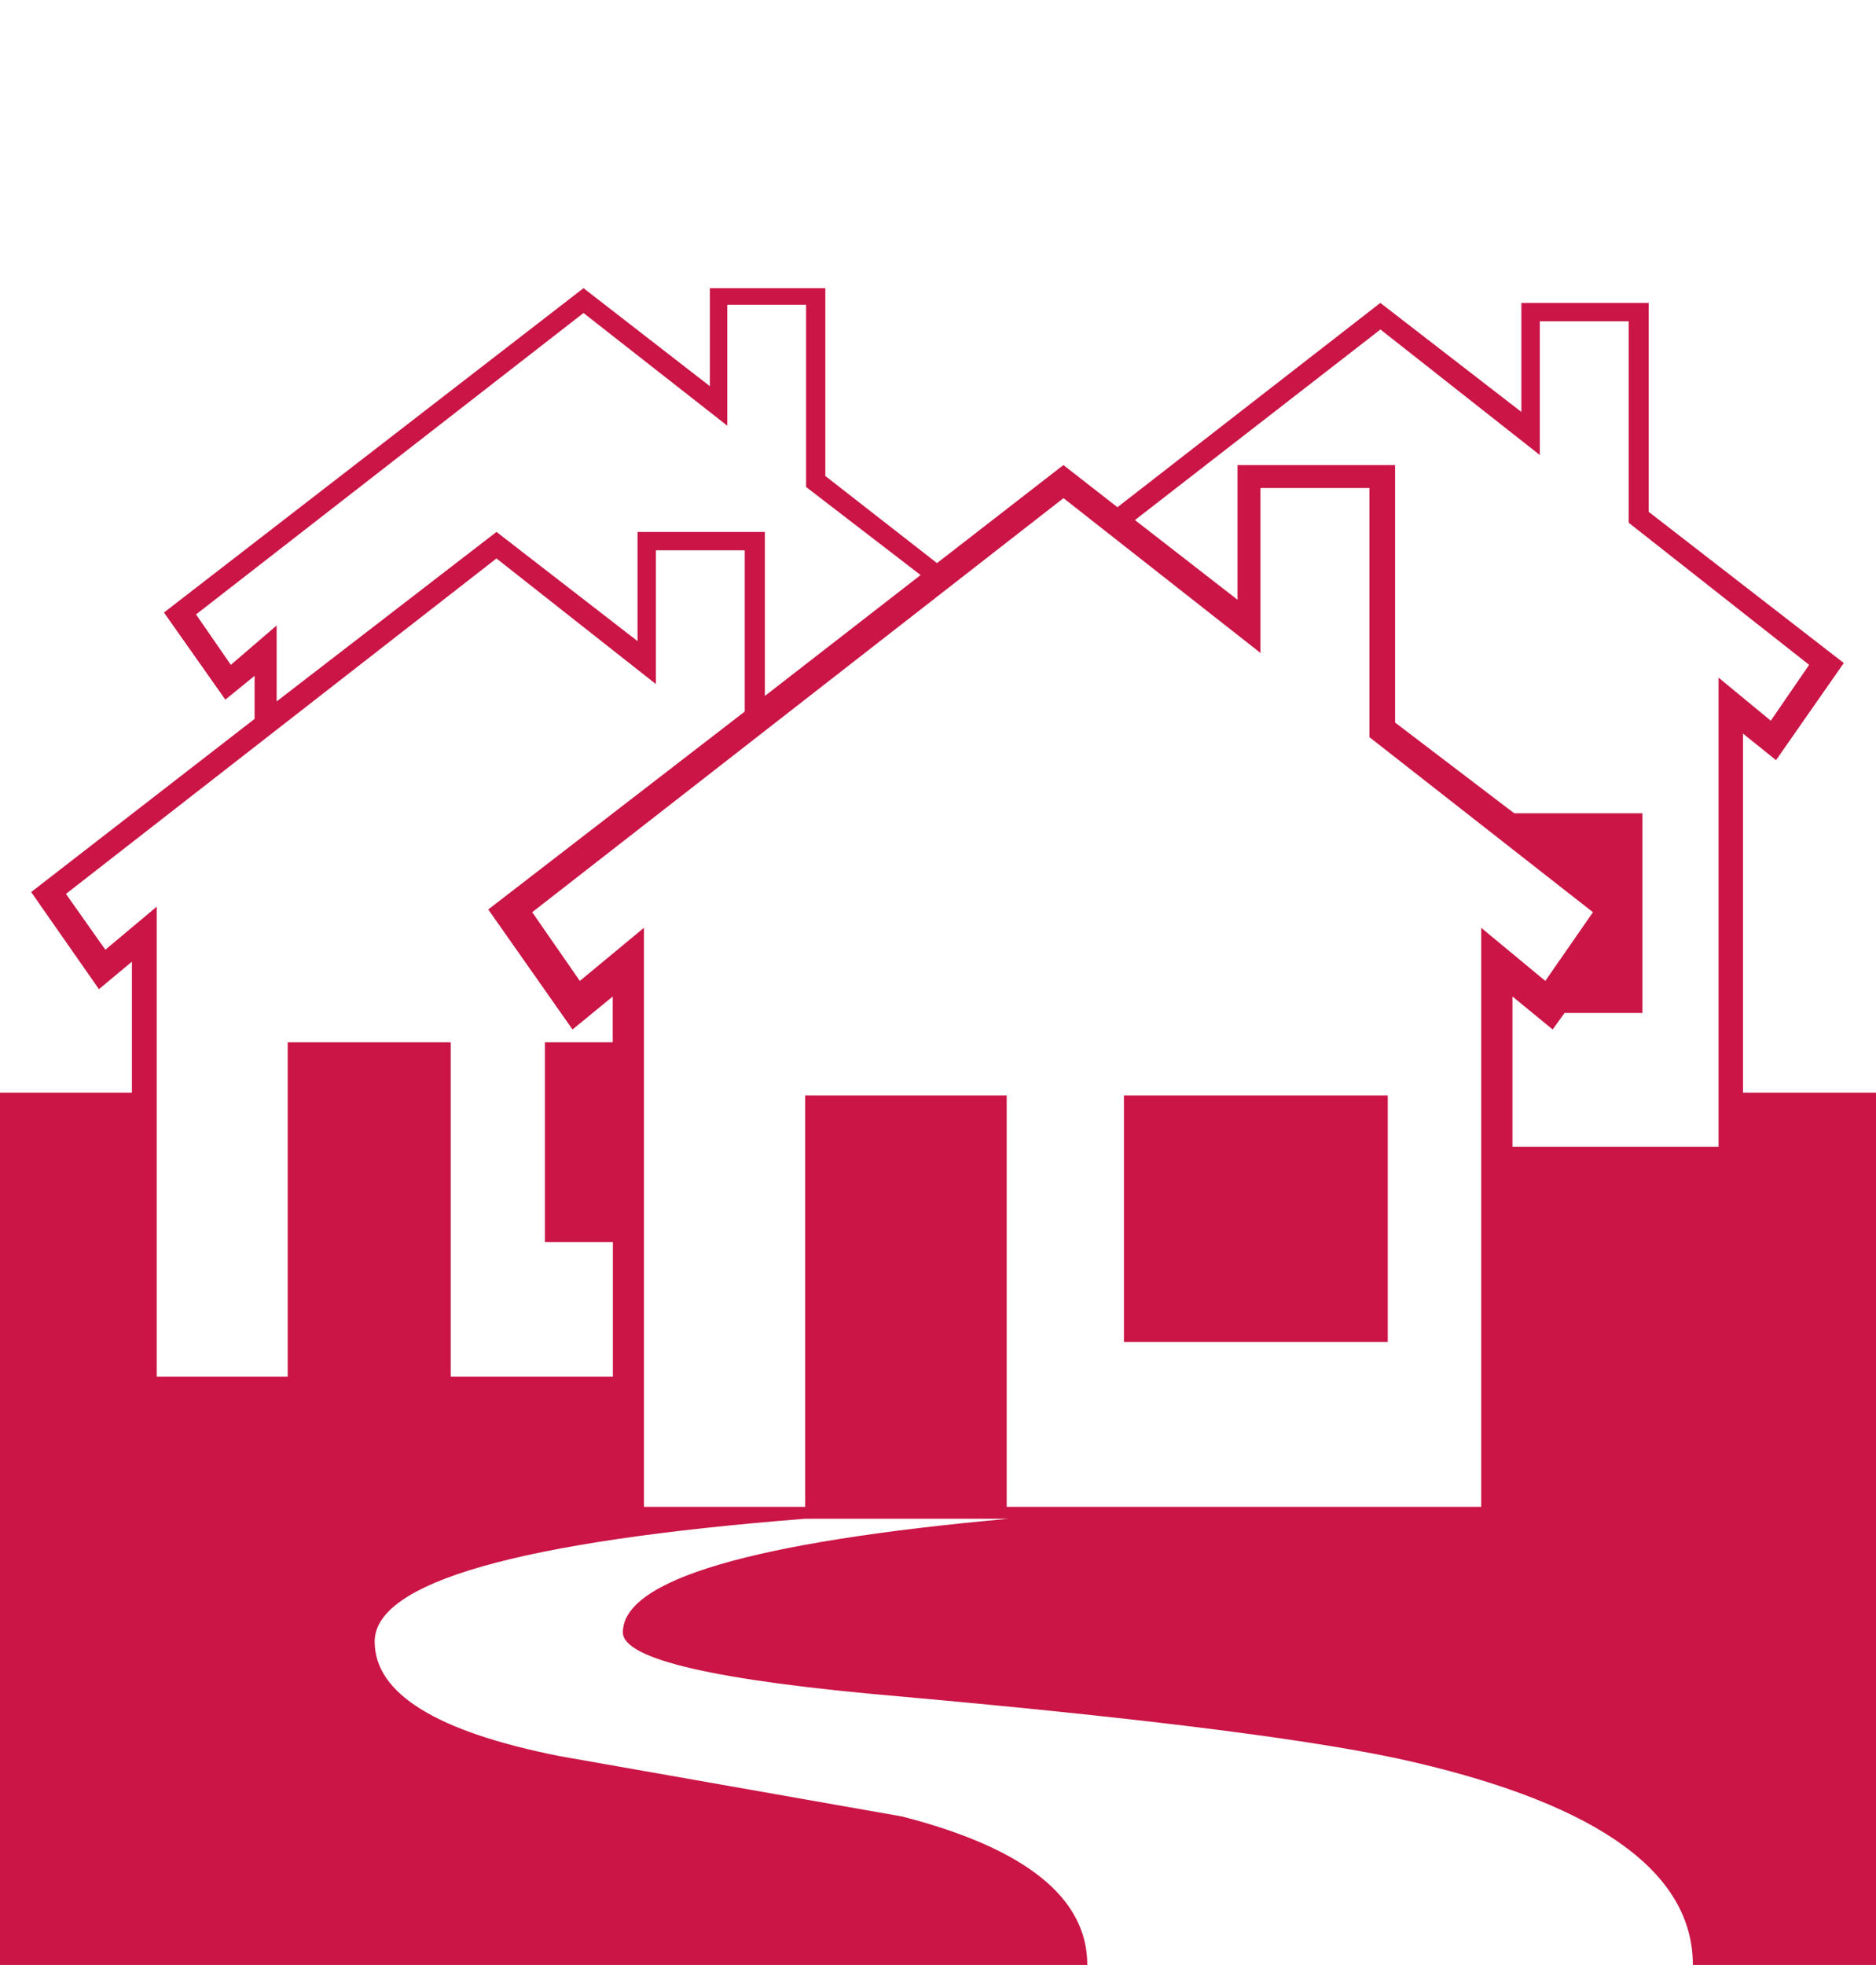 <svg id="レイヤー_1" data-name="レイヤー 1" xmlns="http://www.w3.org/2000/svg" viewBox="0 0 84 87.963">
  <defs>
    <style>
      .cls-1 {
        fill: #ca1546;
      }
    </style>
  </defs>
  <title>a008c1e2-39ad-436b-83c5-644d6e1052df</title>
  <path class="cls-1" d="M84,87.963H75.8q0-6.152-12.428-9.064Q57.3,77.463,40.318,75.945q-12.428-1.066-12.428-2.871,0-3.527,17.268-5.086H36.053q-19.278,1.518-19.277,5.5,0,3.486,8.285,5.127L40.4,81.318q8.284,2.133,8.285,6.645H0V48.916H5.906V43.051L4.43,44.281,1.395,39.934,11.4,32.182V30.254L10.09,31.32l-2.748-3.9L26.127,12.9l5.66,4.389V12.9h5.168v8.408l5,3.9,5.66-4.389,2.42,1.887,11.771-9.146,6.316,4.881V13.561h5.7v9.352l8.736,6.768-3.035,4.348-1.477-1.189V48.916H84ZM33.346,31.854V24.635H29.367v5.988L22.23,25,2.953,40.016l1.764,2.5,2.3-1.928V61.631h5.865V46.66h7.3V61.631h7.26V55.6H24.4V46.66h3.035V44.609l-1.8,1.477-3.773-5.373Zm7.875-6.111L36.094,21.8V13.643H32.566v5.414l-6.439-5.045L8.777,27.506l1.559,2.256L12.387,28v3.4l9.844-7.588L28.547,28.7V23.814h5.7v7.342ZM71.326,40.836,61.318,33V21.846H56.438v7.383L47.619,22.3,23.83,40.836l2.133,3.076,2.871-2.379V67.455h7.219V49.039h9.023V67.455H66.322V41.533l2.871,2.379ZM62.139,60.072H50.326V49.039H62.139ZM81.006,29.762,72.926,23.4V14.381H68.947v5.988L61.811,14.75,50.818,23.281l4.594,3.568V20.82h7.055V32.346L67.8,36.406h5.742v8.941H70.055l-.533.738-1.8-1.477v6.727h9.229v-21l2.338,1.928Z"/>
</svg>
